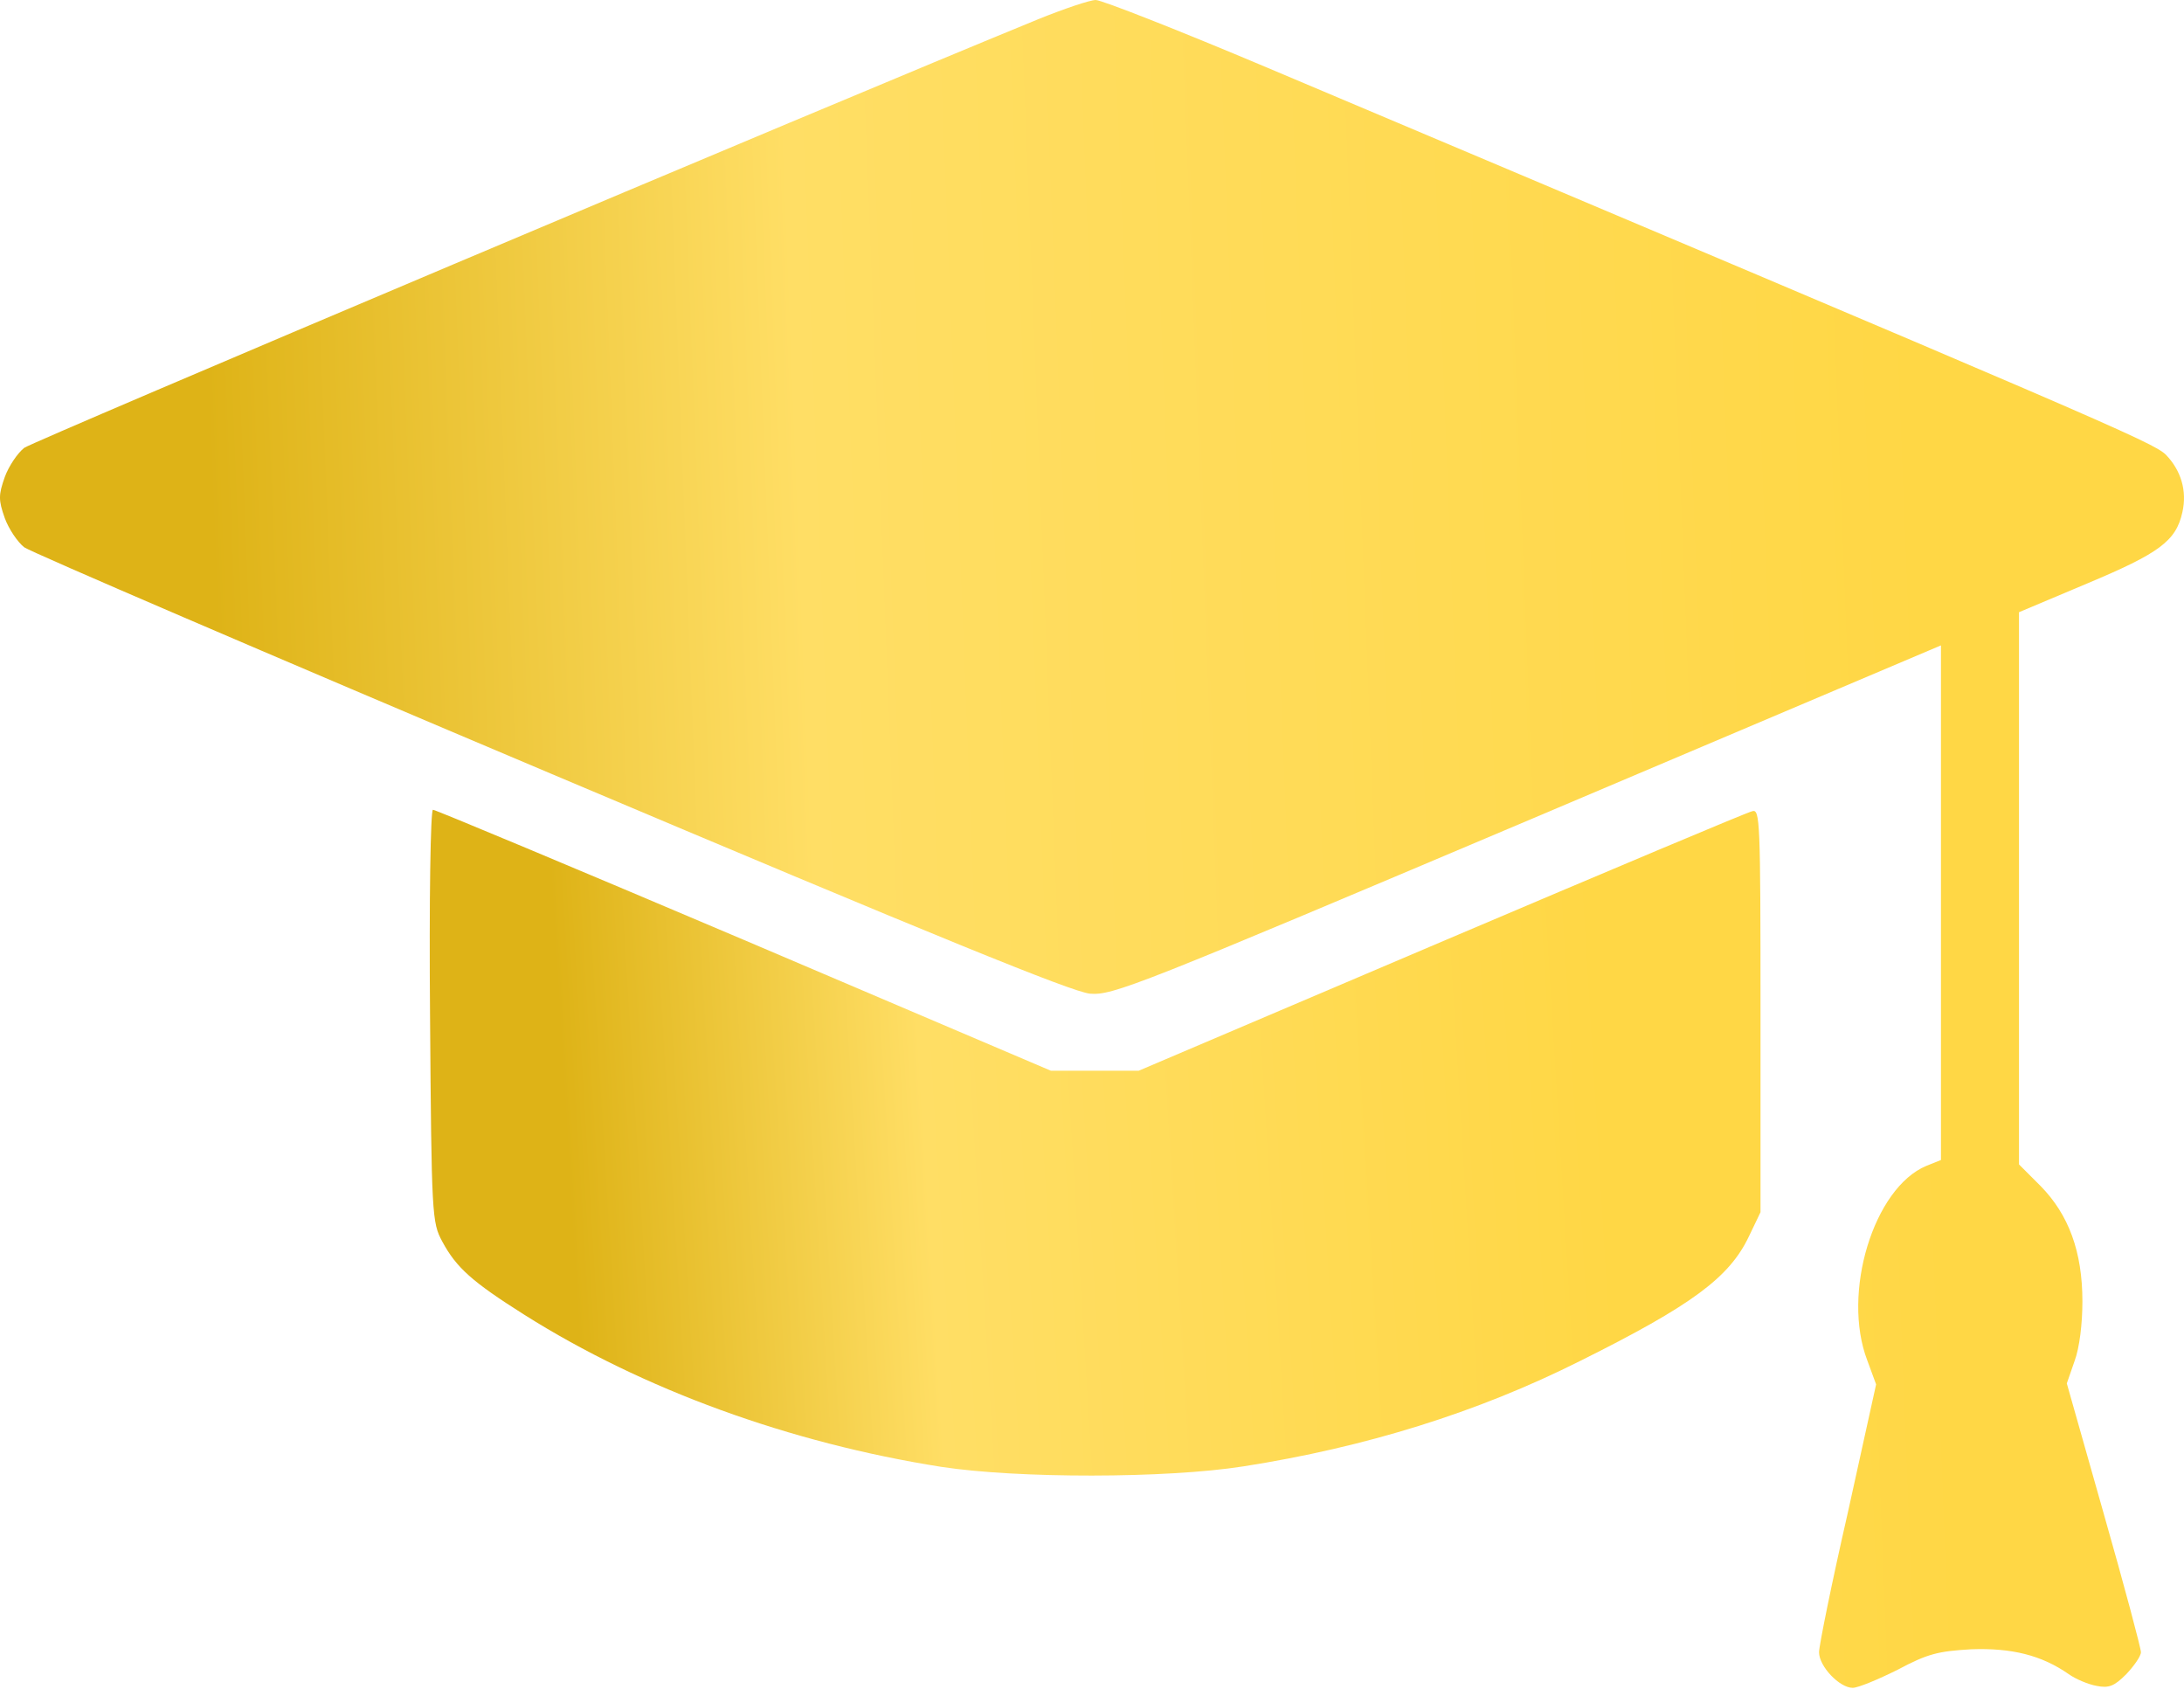 <?xml version="1.0" encoding="UTF-8"?> <svg xmlns="http://www.w3.org/2000/svg" width="85" height="66" viewBox="0 0 85 66" fill="none"> <path d="M40.426 0.74C31.941 4.214 1.324 17.159 0.944 17.425C0.679 17.634 0.337 18.146 0.185 18.564C-0.062 19.266 -0.062 19.456 0.185 20.158C0.337 20.576 0.679 21.088 0.944 21.297C1.21 21.487 10.435 25.454 21.444 30.105C36.572 36.501 41.697 38.589 42.419 38.665C43.311 38.741 44.26 38.361 59.464 31.927L75.541 25.113V35.116V45.138L74.972 45.366C72.922 46.22 71.669 50.32 72.675 52.939L73.017 53.869L71.916 58.861C71.29 61.595 70.796 64.043 70.796 64.29C70.796 64.841 71.593 65.676 72.106 65.676C72.314 65.676 73.093 65.353 73.852 64.974C75.029 64.347 75.427 64.252 76.718 64.176C78.294 64.119 79.451 64.404 80.514 65.144C80.78 65.334 81.274 65.543 81.596 65.6C82.071 65.695 82.28 65.619 82.754 65.144C83.058 64.822 83.324 64.442 83.324 64.29C83.324 64.138 82.678 61.709 81.881 58.918L80.439 53.831L80.742 52.958C80.932 52.446 81.046 51.516 81.046 50.642C81.046 48.706 80.514 47.264 79.413 46.144L78.578 45.309V34.565V23.822L81.236 22.702C84.045 21.525 84.69 21.05 84.937 19.931C85.127 19.095 84.88 18.298 84.292 17.691C83.779 17.197 81.691 16.305 49.29 2.62C45.873 1.177 42.874 6.97672e-05 42.647 6.97672e-05C42.419 6.97672e-05 41.413 0.342 40.426 0.74Z" fill="url(#paint0_linear_12_57)"></path> <path d="M16.737 39.519C16.794 47.321 16.813 47.568 17.212 48.308C17.762 49.333 18.388 49.883 20.4 51.155C25.032 54.078 30.745 56.147 36.63 57.077C39.61 57.533 45.38 57.533 48.398 57.058C53.124 56.318 57.49 54.97 61.495 52.958C65.842 50.794 67.303 49.712 68.063 48.118L68.518 47.169V39.311C68.518 31.927 68.499 31.471 68.196 31.566C68.006 31.604 62.558 33.901 56.086 36.653L44.317 41.664H42.609H40.9L28.961 36.577C22.393 33.787 16.946 31.509 16.851 31.509C16.756 31.509 16.699 35.002 16.737 39.519Z" fill="url(#paint1_linear_12_57)"></path> <defs> <linearGradient id="paint0_linear_12_57" x1="9.39" y1="50.129" x2="75.874" y2="47.509" gradientUnits="userSpaceOnUse"> <stop stop-color="#DEB317"></stop> <stop offset="0.345" stop-color="#FFDE65"></stop> <stop offset="1" stop-color="#FFD745"></stop> </linearGradient> <linearGradient id="paint1_linear_12_57" x1="22.446" y1="51.284" x2="62.87" y2="48.823" gradientUnits="userSpaceOnUse"> <stop stop-color="#DEB317"></stop> <stop offset="0.345" stop-color="#FFDE65"></stop> <stop offset="1" stop-color="#FFD745"></stop> </linearGradient> </defs> </svg> 